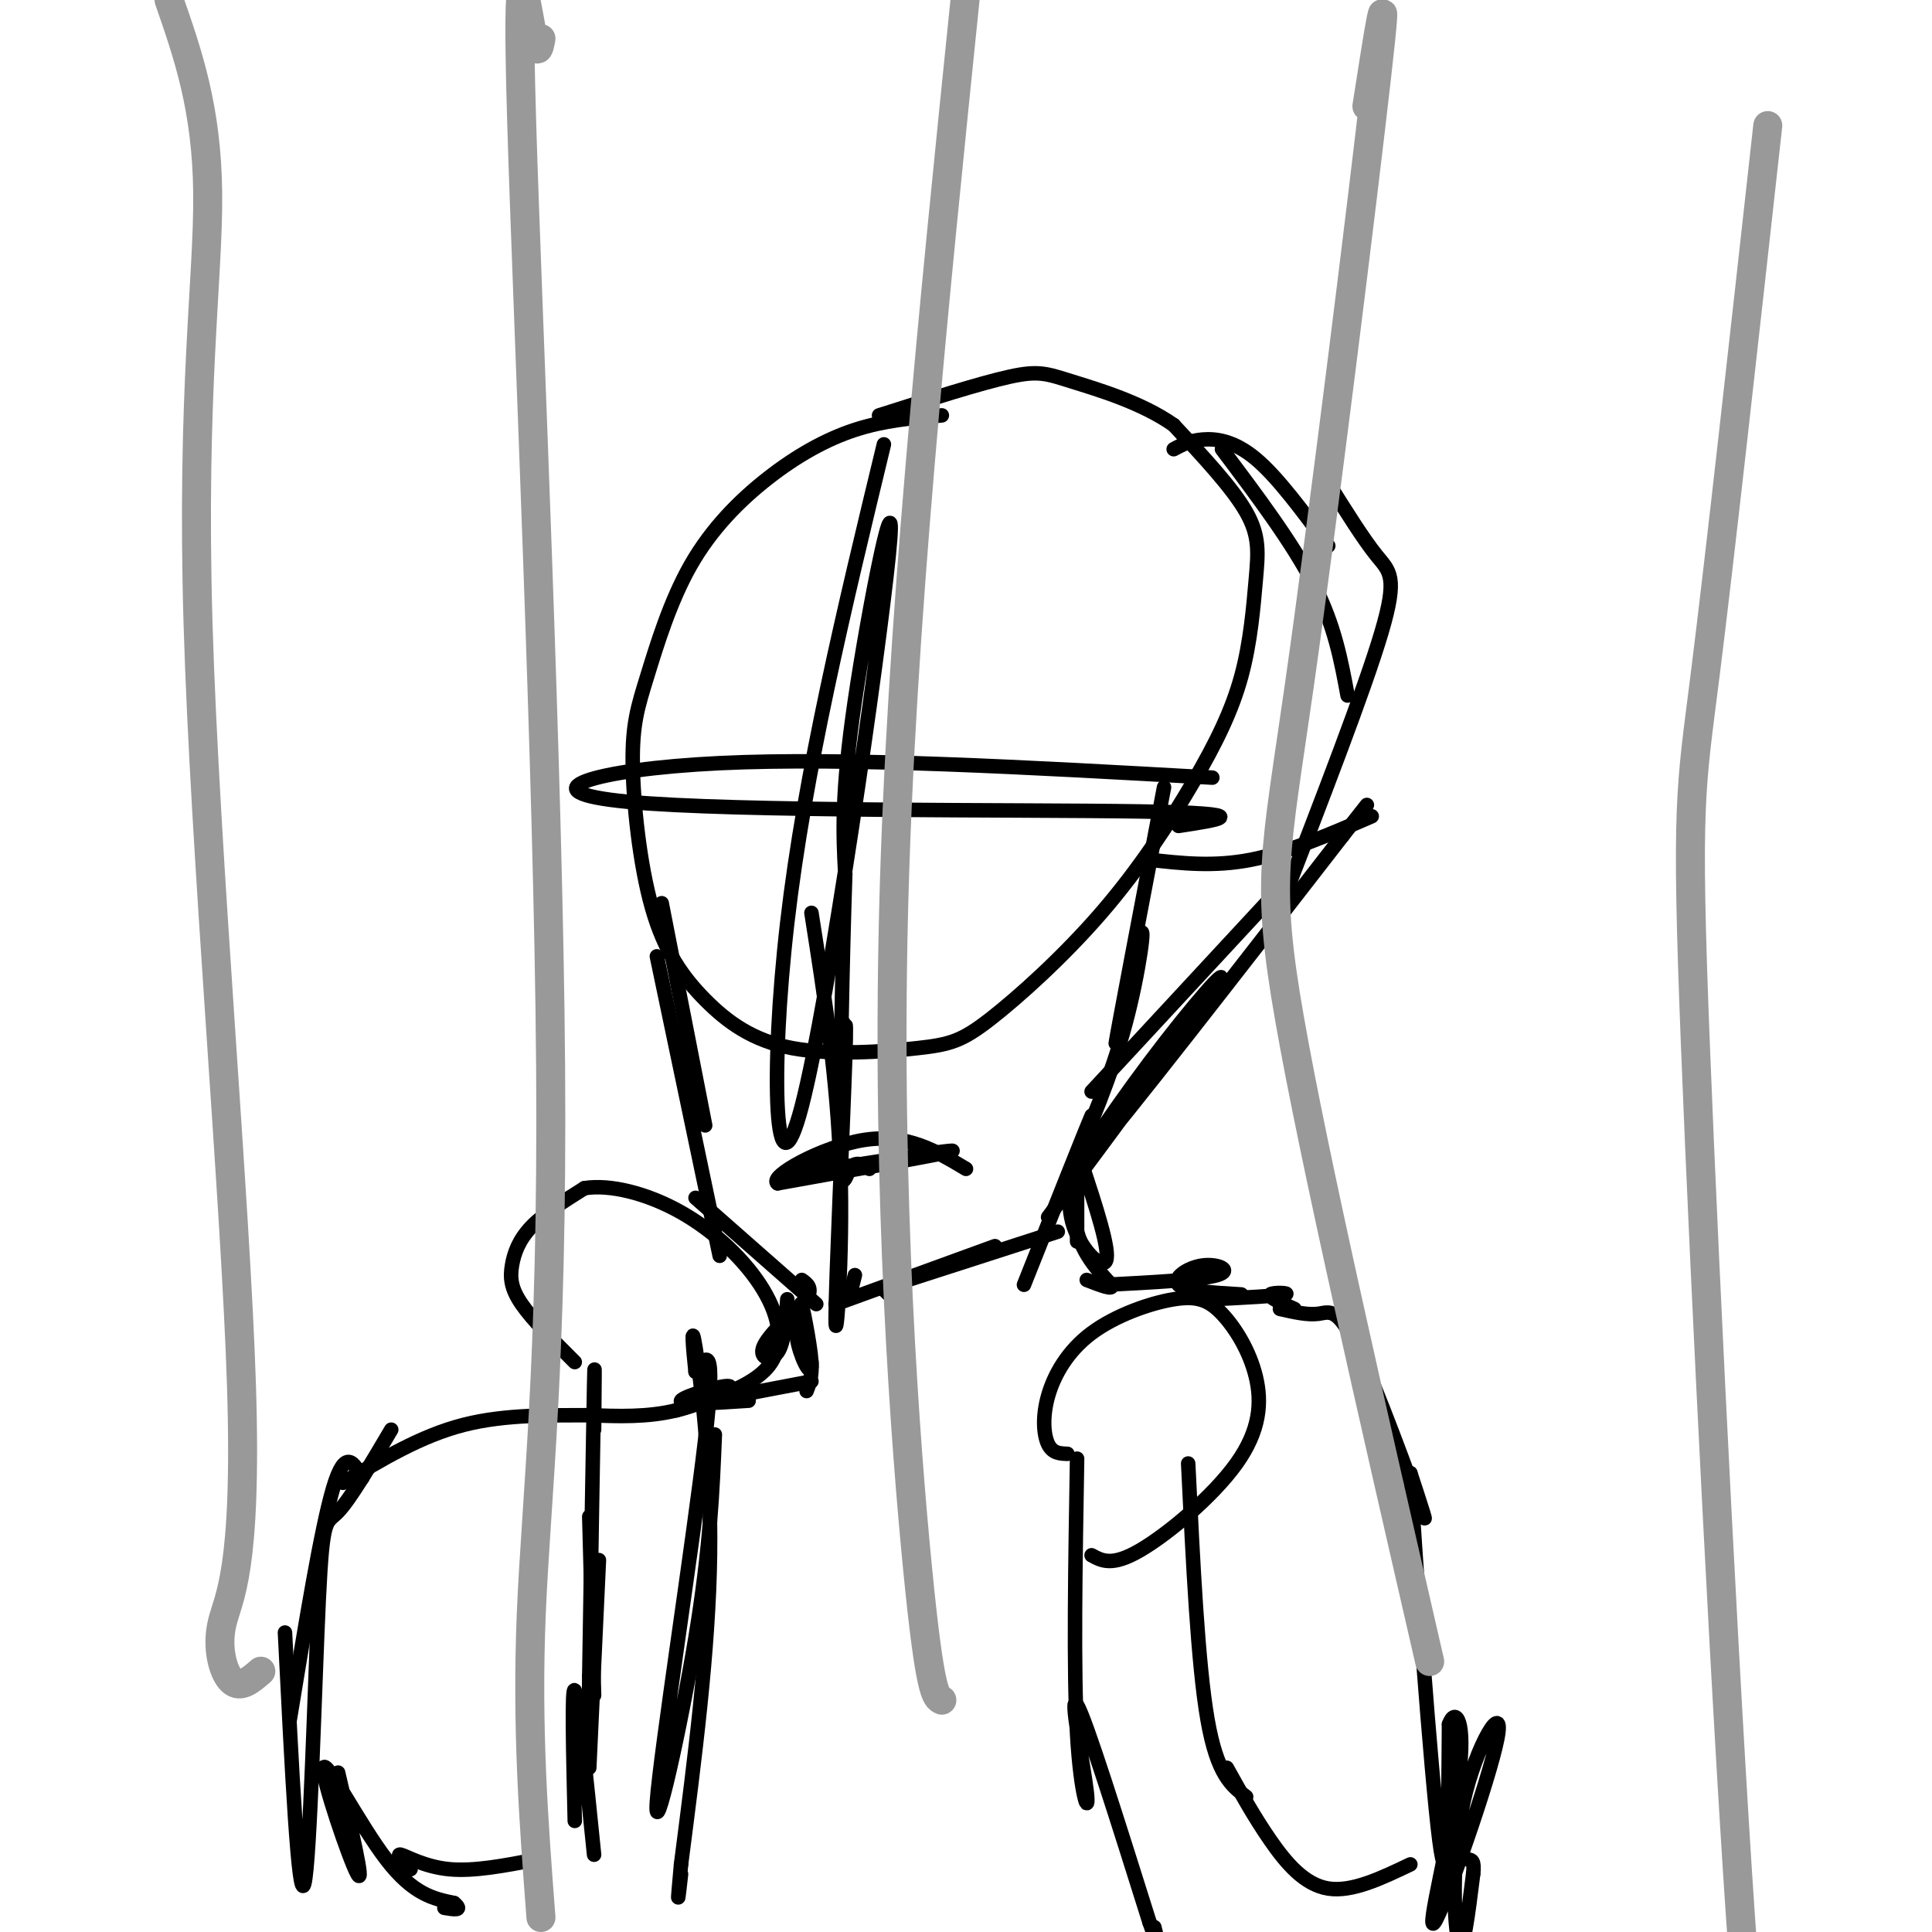 <svg viewBox='0 0 400 400' version='1.1' xmlns='http://www.w3.org/2000/svg' xmlns:xlink='http://www.w3.org/1999/xlink'><g fill='none' stroke='#000000' stroke-width='3' stroke-linecap='round' stroke-linejoin='round'><path d='M195,86c-5.989,0.519 -11.978,1.038 -18,3c-6.022,1.962 -12.076,5.368 -18,10c-5.924,4.632 -11.719,10.492 -16,18c-4.281,7.508 -7.047,16.665 -9,23c-1.953,6.335 -3.091,9.849 -3,18c0.091,8.151 1.413,20.938 4,30c2.587,9.062 6.440,14.400 11,19c4.560,4.600 9.825,8.463 18,10c8.175,1.537 19.258,0.747 26,0c6.742,-0.747 9.144,-1.451 15,-6c5.856,-4.549 15.166,-12.941 23,-22c7.834,-9.059 14.190,-18.784 19,-27c4.810,-8.216 8.073,-14.924 10,-22c1.927,-7.076 2.519,-14.520 3,-20c0.481,-5.480 0.852,-8.994 -2,-14c-2.852,-5.006 -8.926,-11.503 -15,-18'/><path d='M243,88c-6.619,-4.667 -15.667,-7.333 -21,-9c-5.333,-1.667 -6.952,-2.333 -13,-1c-6.048,1.333 -16.524,4.667 -27,8'/><path d='M183,92c-8.195,33.903 -16.389,67.805 -20,99c-3.611,31.195 -2.638,59.681 3,38c5.638,-21.681 15.941,-93.530 18,-114c2.059,-20.470 -4.126,10.437 -7,30c-2.874,19.563 -2.437,27.781 -2,36'/><path d='M175,181c-0.607,17.940 -1.125,44.792 -1,56c0.125,11.208 0.893,6.774 2,5c1.107,-1.774 2.554,-0.887 4,0'/><path d='M168,189c2.714,17.268 5.429,34.536 6,53c0.571,18.464 -1.000,38.125 -1,31c0.000,-7.125 1.571,-41.036 2,-54c0.429,-12.964 -0.286,-4.982 -1,3'/><path d='M169,270c0.000,0.000 -25.000,-22.000 -25,-22'/><path d='M149,260c0.000,0.000 -13.000,-62.000 -13,-62'/><path d='M146,233c0.000,0.000 -9.000,-46.000 -9,-46'/><path d='M173,270c0.000,0.000 33.000,-12.000 33,-12'/><path d='M184,268c0.000,0.000 -1.000,-1.000 -1,-1'/><path d='M188,265c0.000,0.000 31.000,-10.000 31,-10'/><path d='M241,163c-4.810,25.232 -9.619,50.464 -10,53c-0.381,2.536 3.667,-17.625 5,-22c1.333,-4.375 -0.048,7.036 -3,18c-2.952,10.964 -7.476,21.482 -12,32'/><path d='M221,244c-0.133,0.533 5.533,-14.133 5,-13c-0.533,1.133 -7.267,18.067 -14,35'/><path d='M238,178c6.667,0.750 13.333,1.500 21,0c7.667,-1.500 16.333,-5.250 25,-9'/><path d='M226,226c0.000,0.000 38.000,-41.000 38,-41'/><path d='M217,252c15.708,-21.137 31.417,-42.274 35,-48c3.583,-5.726 -4.958,3.958 -14,16c-9.042,12.042 -18.583,26.440 -12,19c6.583,-7.440 29.292,-36.720 52,-66'/><path d='M278,173c8.667,-11.000 4.333,-5.500 0,0'/><path d='M265,188c8.756,-22.622 17.511,-45.244 21,-57c3.489,-11.756 1.711,-12.644 -1,-16c-2.711,-3.356 -6.356,-9.178 -10,-15'/><path d='M275,113c-5.244,-7.111 -10.489,-14.222 -15,-18c-4.511,-3.778 -8.289,-4.222 -11,-4c-2.711,0.222 -4.356,1.111 -6,2'/><path d='M253,93c7.333,9.750 14.667,19.500 19,28c4.333,8.500 5.667,15.750 7,23'/><path d='M186,167c0.000,0.000 0.100,0.100 0.1,0.1'/><path d='M244,171c8.565,-1.298 17.131,-2.595 -8,-3c-25.131,-0.405 -83.958,0.083 -106,-2c-22.042,-2.083 -7.298,-6.738 19,-8c26.298,-1.262 64.149,0.869 102,3'/><path d='M173,240c-6.000,1.583 -12.000,3.167 -9,3c3.000,-0.167 15.000,-2.083 27,-4'/><path d='M191,239c6.333,-0.889 8.667,-1.111 3,0c-5.667,1.111 -19.333,3.556 -33,6'/><path d='M161,245c-2.067,-1.333 9.267,-7.667 18,-9c8.733,-1.333 14.867,2.333 21,6'/><path d='M163,269c-0.311,4.533 -0.622,9.067 -2,11c-1.378,1.933 -3.822,1.267 -3,-1c0.822,-2.267 4.911,-6.133 9,-10'/><path d='M167,269c1.333,-2.333 0.167,-3.167 -1,-4'/><path d='M223,246c0.000,5.833 0.000,11.667 0,11c0.000,-0.667 0.000,-7.833 0,-15'/><path d='M223,242c-0.702,-0.548 -2.458,5.583 -1,11c1.458,5.417 6.131,10.119 7,8c0.869,-2.119 -2.065,-11.060 -5,-20'/><path d='M224,241c-1.476,-0.595 -2.667,7.917 -1,14c1.667,6.083 6.190,9.738 7,11c0.810,1.262 -2.095,0.131 -5,-1'/><path d='M177,264c0.000,0.000 -1.000,4.000 -1,4'/><path d='M167,269c-1.256,2.244 -2.512,4.488 -2,8c0.512,3.512 2.792,8.292 3,6c0.208,-2.292 -1.655,-11.655 -2,-13c-0.345,-1.345 0.827,5.327 2,12'/><path d='M168,282c0.167,3.000 -0.417,4.500 -1,6'/><path d='M168,286c0.000,0.000 -21.000,4.000 -21,4'/><path d='M155,290c-7.268,0.482 -14.536,0.964 -14,0c0.536,-0.964 8.875,-3.375 10,-3c1.125,0.375 -4.964,3.536 -11,5c-6.036,1.464 -12.018,1.232 -18,1'/><path d='M122,293c-7.467,0.067 -17.133,-0.267 -26,2c-8.867,2.267 -16.933,7.133 -25,12'/><path d='M75,306c-1.750,-3.167 -3.500,-6.333 -6,2c-2.500,8.333 -5.750,28.167 -9,48'/><path d='M59,338c1.405,28.214 2.810,56.429 4,52c1.190,-4.429 2.167,-41.500 3,-59c0.833,-17.500 1.524,-15.429 4,-18c2.476,-2.571 6.738,-9.786 11,-17'/><path d='M229,266c9.833,-0.512 19.667,-1.024 23,-2c3.333,-0.976 0.167,-2.417 -3,-2c-3.167,0.417 -6.333,2.690 -5,4c1.333,1.310 7.167,1.655 13,2'/><path d='M251,269c6.778,-0.356 13.556,-0.711 15,-1c1.444,-0.289 -2.444,-0.511 -3,0c-0.556,0.511 2.222,1.756 5,3'/><path d='M265,271c2.875,0.655 5.750,1.310 8,1c2.250,-0.310 3.875,-1.583 8,7c4.125,8.583 10.750,27.024 13,33c2.250,5.976 0.125,-0.512 -2,-7'/><path d='M292,305c0.933,16.867 4.267,62.533 6,76c1.733,13.467 1.867,-5.267 2,-24'/><path d='M300,357c1.306,-3.680 3.570,-0.880 2,11c-1.570,11.880 -6.976,32.841 -5,30c1.976,-2.841 11.334,-29.483 13,-38c1.666,-8.517 -4.359,1.092 -7,13c-2.641,11.908 -1.897,26.117 -1,29c0.897,2.883 1.949,-5.558 3,-14'/><path d='M305,388c0.333,-2.833 -0.333,-2.917 -1,-3'/><path d='M123,384c-1.667,-16.417 -3.333,-32.833 -4,-34c-0.667,-1.167 -0.333,12.917 0,27'/><path d='M122,366c0.000,0.000 2.000,-43.000 2,-43'/><path d='M123,351c0.000,0.000 -1.000,-37.000 -1,-37'/><path d='M123,296c0.083,-8.750 0.167,-17.500 0,-9c-0.167,8.500 -0.583,34.250 -1,60'/><path d='M122,347c-0.167,11.833 -0.083,11.417 0,11'/><path d='M70,367c2.786,11.875 5.571,23.750 4,21c-1.571,-2.750 -7.500,-20.125 -7,-22c0.500,-1.875 7.429,11.750 13,19c5.571,7.250 9.786,8.125 14,9'/><path d='M94,394c2.000,1.667 0.000,1.333 -2,1'/><path d='M85,387c-1.556,-1.644 -3.111,-3.289 -2,-3c1.111,0.289 4.889,2.511 10,3c5.111,0.489 11.556,-0.756 18,-2'/><path d='M148,297c-0.476,11.756 -0.952,23.512 -4,42c-3.048,18.488 -8.667,43.708 -8,34c0.667,-9.708 7.619,-54.345 10,-75c2.381,-20.655 0.190,-17.327 -2,-14'/><path d='M144,284c-0.560,-5.095 -0.958,-10.833 0,-5c0.958,5.833 3.274,23.238 3,43c-0.274,19.762 -3.137,41.881 -6,64'/><path d='M141,386c-1.000,11.000 -0.500,6.500 0,2'/><path d='M119,282c-4.369,-4.357 -8.738,-8.714 -11,-12c-2.262,-3.286 -2.417,-5.500 -2,-8c0.417,-2.500 1.405,-5.286 4,-8c2.595,-2.714 6.798,-5.357 11,-8'/><path d='M121,246c5.278,-0.848 12.971,1.030 20,5c7.029,3.970 13.392,10.030 17,16c3.608,5.970 4.459,11.848 1,16c-3.459,4.152 -11.230,6.576 -19,9'/><path d='M292,386c-6.044,2.889 -12.089,5.778 -17,5c-4.911,-0.778 -8.689,-5.222 -12,-10c-3.311,-4.778 -6.156,-9.889 -9,-15'/><path d='M258,372c-3.000,-2.250 -6.000,-4.500 -8,-16c-2.000,-11.500 -3.000,-32.250 -4,-53'/><path d='M223,302c-0.375,21.929 -0.750,43.857 0,57c0.750,13.143 2.625,17.500 2,12c-0.625,-5.500 -3.750,-20.857 -2,-18c1.750,2.857 8.375,23.929 15,45'/><path d='M238,398c2.667,7.667 1.833,4.333 1,1'/><path d='M221,301c-1.538,-0.049 -3.076,-0.099 -4,-2c-0.924,-1.901 -1.235,-5.655 0,-10c1.235,-4.345 4.014,-9.283 9,-13c4.986,-3.717 12.177,-6.213 17,-7c4.823,-0.787 7.279,0.134 10,3c2.721,2.866 5.709,7.675 7,13c1.291,5.325 0.886,11.164 -4,18c-4.886,6.836 -14.253,14.667 -20,18c-5.747,3.333 -7.873,2.166 -10,1'/></g>
<g fill='none' stroke='#999999' stroke-width='6' stroke-linecap='round' stroke-linejoin='round'><path d='M35,0c3.915,11.250 7.830,22.499 8,40c0.170,17.501 -3.405,41.253 -2,89c1.405,47.747 7.789,119.489 9,158c1.211,38.511 -2.751,43.791 -4,49c-1.249,5.209 0.215,10.345 2,12c1.785,1.655 3.893,-0.173 6,-2'/><path d='M112,8c-0.402,2.142 -0.804,4.284 -2,-2c-1.196,-6.284 -3.187,-20.994 -2,19c1.187,39.994 5.550,134.691 6,196c0.450,61.309 -3.014,89.231 -4,113c-0.986,23.769 0.507,43.384 2,63'/><path d='M200,-2c-6.778,66.133 -13.556,132.267 -15,191c-1.444,58.733 2.444,110.067 5,136c2.556,25.933 3.778,26.467 5,27'/><path d='M283,22c2.423,-15.524 4.845,-31.048 2,-6c-2.845,25.048 -10.958,90.667 -16,126c-5.042,35.333 -7.012,40.381 -2,69c5.012,28.619 17.006,80.810 29,133'/><path d='M366,26c-5.006,45.149 -10.012,90.298 -13,114c-2.988,23.702 -3.958,25.958 -2,76c1.958,50.042 6.845,147.869 10,190c3.155,42.131 4.577,28.565 6,15'/></g>
</svg>